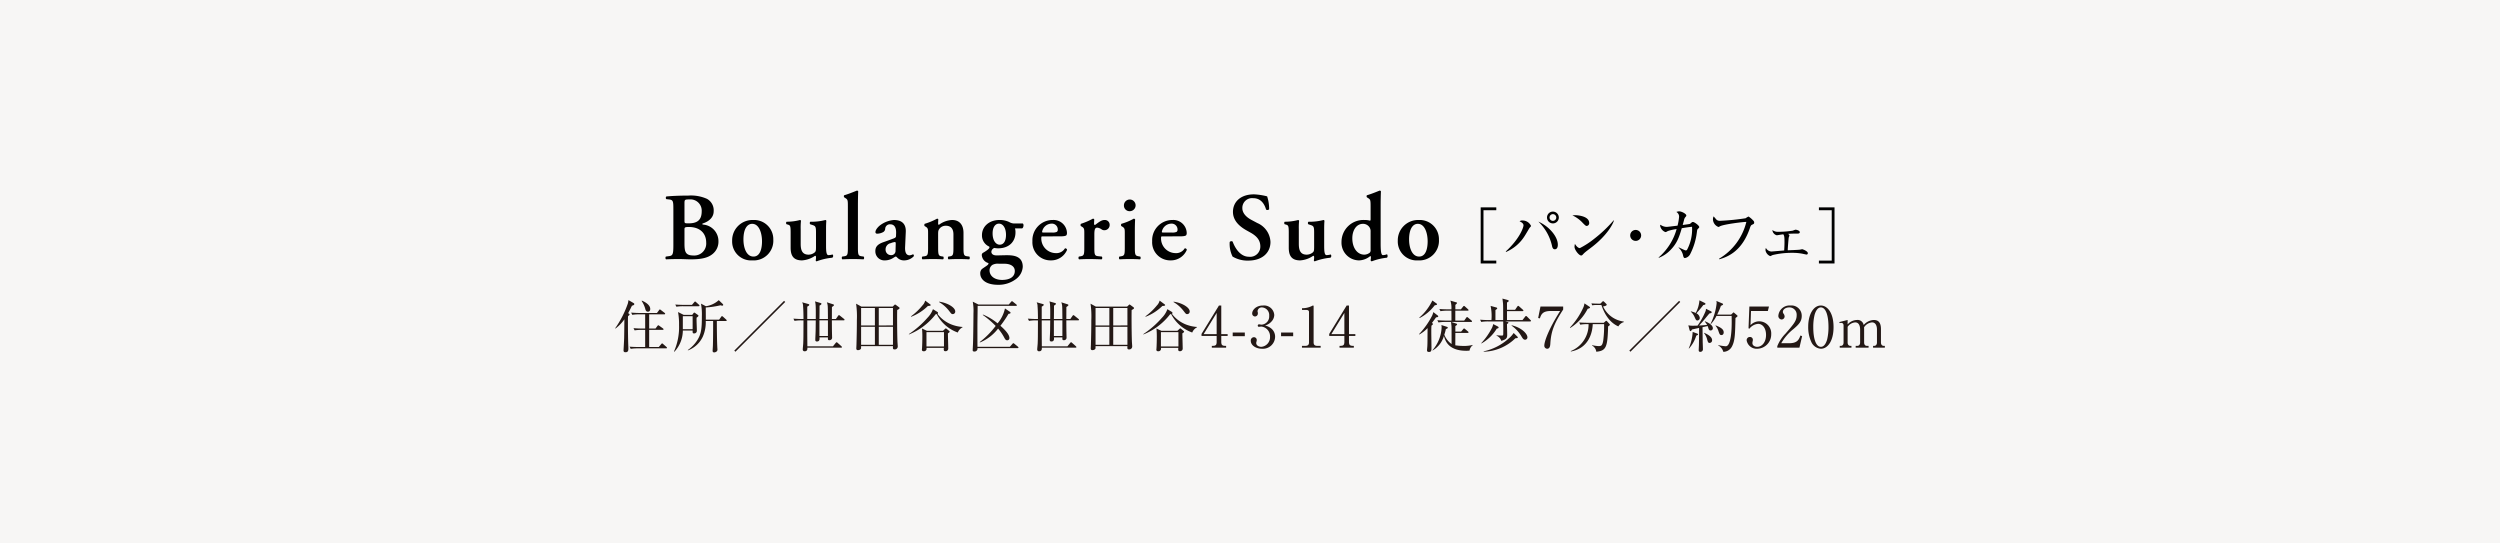 <svg xmlns="http://www.w3.org/2000/svg" viewBox="0 0 629.291 136.684"><defs><style>.cls-1{fill:#f7f6f5;}.cls-2{fill:#231815;}</style></defs><g id="レイヤー_2" data-name="レイヤー 2"><g id="文字"><rect class="cls-1" width="629.291" height="136.684"/><path d="M169.499,52.92c0-2.313-.024-2.602-1.156-2.723l-.627-.072a.487.487,0,0,1,.024-.675c1.084-.096,2.843-.217,5.493-.217a9.832,9.832,0,0,1,4.723.819,3.294,3.294,0,0,1,1.687,3.132c0,1.422-1.036,2.506-2.723,3.06a.175.175,0,0,0-.145.145c0,.048.048.097.192.145a4.177,4.177,0,0,1,3.879,4.192,3.969,3.969,0,0,1-1.47,3.205c-1.132.939-2.722,1.349-5.469,1.349-1.061,0-2.072-.072-2.987-.072-1.061,0-2.193.024-3.253.072-.192-.096-.217-.53-.048-.699l.529-.072c1.133-.145,1.35-.217,1.35-2.771Zm2.795,2.65c0,.626.072.651,1.036.651,2.265,0,3.301-.892,3.301-3.06a2.833,2.833,0,0,0-3.06-2.963c-1.205,0-1.277.048-1.277,1.012Zm0,5.662c0,2.193.241,3.084,2.337,3.084a3.007,3.007,0,0,0,3.132-3.229c0-2.481-1.687-3.951-4.36-3.951-1.061,0-1.108.145-1.108.626Z"/><path d="M194.653,60.341a4.946,4.946,0,0,1-5.276,5.204,4.758,4.758,0,0,1-5.084-4.915,5.119,5.119,0,0,1,5.276-5.252A4.836,4.836,0,0,1,194.653,60.341Zm-4.987,4.24c1.662,0,2.144-1.976,2.144-3.831,0-2.023-.698-4.409-2.481-4.409-1.229,0-2.192,1.252-2.192,3.927C187.136,62.461,187.931,64.581,189.666,64.581Z"/><path d="M207.93,61.666c0,1.35.024,2.554.603,2.554a3.892,3.892,0,0,0,1.036-.168.543.543,0,0,1-.072.819,15.41,15.41,0,0,0-3.952.916.283.283,0,0,1-.217-.241,3.863,3.863,0,0,0,.072-.892c-.023-.193-.096-.265-.24-.265A6.484,6.484,0,0,1,201.882,65.545c-2.168,0-2.867-1.205-2.867-3.205V58.582c0-1.687-.096-1.879-.698-2.048l-.337-.096c-.145-.121-.145-.554.048-.626a12.896,12.896,0,0,0,3.349-.434.282.282,0,0,1,.241.217,15.805,15.805,0,0,0-.072,2.048v3.71c0,1.421.265,2.747,1.976,2.747a2.418,2.418,0,0,0,1.59-.602c.241-.241.289-.458.289-1.35V58.509c0-1.542-.145-1.638-1.06-1.927l-.386-.121a.457.457,0,0,1,.024-.65,13.438,13.438,0,0,0,3.782-.434.282.282,0,0,1,.241.217c-.048.458-.072,1.156-.072,2.048Z"/><path d="M213.423,52.005c0-1.614-.023-1.759-.626-2.145l-.265-.168c-.145-.097-.169-.482,0-.554.939-.265,2.192-.771,3.156-1.157a.322.322,0,0,1,.337.193c-.048.964-.072,2.458-.072,3.494V62.34c0,1.783.097,2.048.915,2.168l.53.072c.169.168.145.603-.048.699-.988-.048-1.807-.072-2.698-.072-.796,0-1.614.024-2.603.072-.192-.096-.217-.53-.048-.699l.506-.072c.819-.121.915-.385.915-2.168Z"/><path d="M227.831,62.148c-.072,1.397.29,2.121,1.157,2.121a2.22,2.22,0,0,0,.819-.265c.12,0,.289.265.217.482a3.328,3.328,0,0,1-2.41,1.06,2.303,2.303,0,0,1-1.734-.675c-.169-.168-.265-.289-.386-.289-.12,0-.289.121-.65.337a3.891,3.891,0,0,1-2.048.626,2.282,2.282,0,0,1-2.457-2.337c0-.867.337-1.662,1.999-2.24.844-.29,1.759-.626,2.65-.964.482-.169.555-.386.555-.626l.023-.626c.049-1.229-.289-2.289-1.47-2.289a1.182,1.182,0,0,0-1.276,1.06,1.034,1.034,0,0,1-.458.868,3.314,3.314,0,0,1-1.542.434c-.313,0-.458-.169-.458-.386,0-.289.145-.795.939-1.542a6.612,6.612,0,0,1,3.711-1.518c1.903,0,3.084.891,2.987,3.012Zm-2.36-.819c0-.265-.072-.41-.193-.41a3.935,3.935,0,0,0-1.06.289,1.586,1.586,0,0,0-1.302,1.614,1.351,1.351,0,0,0,1.35,1.397,1.071,1.071,0,0,0,1.156-1.157Z"/><path d="M236.145,62.34c0,1.783.096,2.072.915,2.192l.361.048c.169.168.145.603-.048.699-.844-.048-1.662-.072-2.554-.072-.771,0-1.591.024-2.603.072-.192-.096-.217-.53-.048-.699l.53-.072c.818-.121.915-.385.915-2.168V58.799c0-1.084,0-1.374-.603-1.735l-.289-.169a.641.641,0,0,1,.024-.554,16.335,16.335,0,0,0,3.132-1.301.334.334,0,0,1,.313.193,10.916,10.916,0,0,0-.048,1.108c0,.168.072.217.217.241a5.904,5.904,0,0,1,3.301-1.205c1.951,0,2.867,1.349,2.867,3.229v3.734c0,1.783.096,2.072.915,2.168l.555.072c.168.168.145.603-.049.699-1.012-.048-1.831-.072-2.723-.072q-1.192,0-2.457.072c-.192-.096-.217-.53-.048-.699l.361-.048c.818-.12.915-.409.915-2.192V59.016c0-1.229-.481-2.193-1.928-2.193a1.972,1.972,0,0,0-1.59.747c-.313.434-.337.65-.337,1.542Z"/><path d="M255.492,57.498a3.332,3.332,0,0,1,.12,1.036c0,2.024-1.35,3.976-4.409,3.976a6.193,6.193,0,0,1-.915-.097,1.147,1.147,0,0,0-.747.94c0,.481.337.939,1.325.939.698,0,1.614-.048,2.65-.048,1.734,0,3.927.289,3.927,2.916a4.11,4.11,0,0,1-1.518,2.939,7.231,7.231,0,0,1-4.675,1.59c-3.396,0-4.505-1.59-4.505-2.843a1.486,1.486,0,0,1,.337-1.036c.217-.241,1.133-.771,1.494-1.084.192-.145.361-.458.145-.53a2.242,2.242,0,0,1-1.59-2.0.651.651,0,0,1,.385-.603c.361-.193,1.542-.939,1.542-1.277,0-.072,0-.217-.096-.265a3.035,3.035,0,0,1-1.783-2.867c0-2.168,1.807-3.807,4.409-3.807a5.521,5.521,0,0,1,2.434.506,2.583,2.583,0,0,0,1.06.361h2.361a.567.567,0,0,1,.192.434c0,.482-.192.771-.385.819ZM251.445,66.388a2.886,2.886,0,0,0-1.639.289,1.662,1.662,0,0,0-.723,1.349c0,1.47,1.301,2.434,3.156,2.434,2.048,0,3.204-.843,3.204-2.241,0-1.229-1.132-1.831-2.626-1.831Zm.192-4.795c.916,0,1.591-.795,1.591-2.481,0-1.638-.699-2.819-1.783-2.819-.844,0-1.591.795-1.591,2.458C249.854,60.606,250.722,61.593,251.637,61.593Z"/><path d="M262.623,59.498c-.457,0-.506.024-.506.313A3.686,3.686,0,0,0,265.756,63.714a2.496,2.496,0,0,0,2.312-1.205.464.464,0,0,1,.53.385,4.344,4.344,0,0,1-4.072,2.65,4.55,4.55,0,0,1-4.649-4.819,5.094,5.094,0,0,1,5.084-5.349A3.38,3.38,0,0,1,268.574,58.63a1.095,1.095,0,0,1-.12.554c-.145.217-.698.313-1.662.313Zm2.217-.964a2.528,2.528,0,0,0,1.181-.169.606.606,0,0,0,.241-.506,1.485,1.485,0,0,0-1.59-1.566,2.469,2.469,0,0,0-2.361,2.072c0,.097.048.169.337.169Z"/><path d="M272.937,58.799c0-1.084,0-1.374-.603-1.735l-.289-.169a.641.641,0,0,1,.024-.554,17.169,17.169,0,0,0,3.035-1.301.342.342,0,0,1,.338.217c-.024.458-.049.867-.049,1.084a.256.256,0,0,0,.241.289c.747-.53,1.542-1.253,2.361-1.253a1.208,1.208,0,0,1,1.325,1.181,1.327,1.327,0,0,1-1.35,1.397,1.211,1.211,0,0,1-.65-.193,2.186,2.186,0,0,0-1.156-.458c-.555,0-.699.554-.699,1.735v3.301c0,1.783.097,2.048.94,2.145l.939.096c.168.168.145.603-.049.699-1.445-.048-2.265-.072-3.156-.072-.795,0-1.59.024-2.505.072-.193-.096-.218-.53-.049-.699l.434-.072c.819-.145.916-.385.916-2.168Z"/><path d="M285.658,62.34c0,1.783.096,2.024.915,2.168l.434.072c.169.168.145.603-.048.699-.892-.048-1.711-.072-2.603-.072-.795,0-1.614.024-2.529.072-.193-.096-.217-.53-.049-.699l.435-.072c.818-.145.915-.385.915-2.168V58.799c0-1.084,0-1.374-.603-1.735l-.289-.169a.641.641,0,0,1,.024-.554,14.277,14.277,0,0,0,3.132-1.301.443.443,0,0,1,.338.193c-.049.795-.072,1.952-.072,2.939Zm-2.747-10.625a1.47,1.47,0,1,1,1.47,1.445A1.412,1.412,0,0,1,282.911,51.715Z"/><path d="M292.766,59.498c-.457,0-.506.024-.506.313A3.686,3.686,0,0,0,295.899,63.714a2.496,2.496,0,0,0,2.312-1.205.464.464,0,0,1,.53.385,4.344,4.344,0,0,1-4.072,2.65,4.55,4.55,0,0,1-4.649-4.819,5.094,5.094,0,0,1,5.084-5.349A3.38,3.38,0,0,1,298.717,58.63a1.095,1.095,0,0,1-.12.554c-.145.217-.698.313-1.662.313Zm2.217-.964a2.528,2.528,0,0,0,1.181-.169.606.606,0,0,0,.241-.506,1.485,1.485,0,0,0-1.59-1.566,2.469,2.469,0,0,0-2.361,2.072c0,.097.048.169.337.169Z"/><path d="M310.259,64.581a7.151,7.151,0,0,1-.723-3.662.536.536,0,0,1,.747-.097c.434,1.229,1.734,3.807,4.096,3.807a2.566,2.566,0,0,0,2.867-2.578c0-1.374-.65-2.481-2.458-3.494l-1.036-.578c-1.807-1.012-3.396-2.482-3.396-4.65,0-2.386,1.782-4.409,5.301-4.409a16.036,16.036,0,0,1,3.301.506,10.104,10.104,0,0,1,.506,3.252.582.582,0,0,1-.771.072c-.361-1.253-1.204-2.867-3.253-2.867a2.453,2.453,0,0,0-2.722,2.53c0,1.012.698,2.096,2.288,2.939l1.494.795A5.447,5.447,0,0,1,319.8,60.895c0,2.747-2.096,4.699-5.59,4.699A7.278,7.278,0,0,1,310.259,64.581Z"/><path d="M333.317,61.666c0,1.35.024,2.554.603,2.554a3.892,3.892,0,0,0,1.036-.168.543.543,0,0,1-.072.819,15.41,15.41,0,0,0-3.952.916.283.283,0,0,1-.217-.241,3.863,3.863,0,0,0,.072-.892c-.023-.193-.096-.265-.24-.265a6.484,6.484,0,0,1-3.277,1.157c-2.168,0-2.867-1.205-2.867-3.205V58.582c0-1.687-.096-1.879-.698-2.048l-.337-.096c-.146-.121-.146-.554.048-.626a12.896,12.896,0,0,0,3.349-.434.282.282,0,0,1,.241.217,15.805,15.805,0,0,0-.072,2.048v3.71c0,1.421.265,2.747,1.976,2.747a2.418,2.418,0,0,0,1.59-.602c.241-.241.289-.458.289-1.35V58.509c0-1.542-.145-1.638-1.06-1.927l-.386-.121a.457.457,0,0,1,.024-.65,13.438,13.438,0,0,0,3.782-.434.282.282,0,0,1,.241.217c-.048.458-.072,1.156-.072,2.048Z"/><path d="M347.532,61.28c0,2.192.168,2.939.578,2.939a2.947,2.947,0,0,0,1.012-.217c.192.145.241.723-.024.867a14.968,14.968,0,0,0-3.807.916.396.396,0,0,1-.289-.265l.048-.361a1.367,1.367,0,0,0-.023-.674l-.121-.024a4.637,4.637,0,0,1-2.771,1.084,4.453,4.453,0,0,1-4.457-4.626,5.518,5.518,0,0,1,5.782-5.542,4.864,4.864,0,0,1,1.397.168c.097-.024.145-.121.145-.385V52.005c0-1.614-.048-1.759-.554-2.096l-.338-.217c-.145-.097-.168-.482,0-.554.939-.265,2.192-.771,3.156-1.157a.324.324,0,0,1,.338.193c-.049.964-.072,2.458-.072,3.494ZM345.002,58.317a1.816,1.816,0,0,0-.313-1.157,1.944,1.944,0,0,0-1.614-.819c-1.638,0-2.674,1.614-2.674,3.638,0,2.482,1.301,4.12,3.012,4.12a2.289,2.289,0,0,0,1.421-.53.946.946,0,0,0,.169-.675Z"/><path d="M362.206,60.341a4.946,4.946,0,0,1-5.276,5.204,4.758,4.758,0,0,1-5.084-4.915,5.119,5.119,0,0,1,5.276-5.252A4.836,4.836,0,0,1,362.206,60.341Zm-4.987,4.24c1.662,0,2.144-1.976,2.144-3.831,0-2.023-.698-4.409-2.481-4.409-1.229,0-2.192,1.252-2.192,3.927C354.689,62.461,355.484,64.581,357.219,64.581Z"/><path d="M372.712,66.319V52.198h3.929v.72h-3.225V65.599h3.225V66.319Z"/><path d="M379.027,63.297c3.46-3.162,4.462-6.012,4.462-6.575,0-.485-.501-.783-.986-1.018a.979.979,0,0,1,.721-.204A2.344,2.344,0,0,1,385.383,56.863c0,.109-.141.235-.345.47-.062.062-1.002,1.69-1.205,1.988a10.345,10.345,0,0,1-4.744,4.102Zm13.104-1.706c0,.188,0,1.158-.768,1.158-.501,0-.626-.532-.704-.892a12.073,12.073,0,0,0-3.429-6.075C390.048,57.035,392.131,59.619,392.131,61.591Zm.25-6.842a1.487,1.487,0,1,1-1.487-1.487A1.496,1.496,0,0,1,392.381,54.75Zm-2.333,0a.842.842,0,0,0,.846.846.845.845,0,1,0,0-1.691A.842.842,0,0,0,390.048,54.75Z"/><path d="M399.416,56.879c-.267,0-.47-.219-1.002-.751A7.981,7.981,0,0,0,395.799,54.217a6.138,6.138,0,0,1,.768-.047c.532,0,3.46.219,3.46,1.957A.705.705,0,0,1,399.416,56.879Zm1.408,5.213c-.579.454-1.519,1.127-2.051,1.612-.094.078-.454.501-.548.548a.427.427,0,0,1-.219.062c-.563,0-1.676-1.424-1.676-2.191a3.318,3.318,0,0,1,.11-.736c.501.845.971,1.064,1.236,1.064a20.69,20.69,0,0,0,3.616-2.348,33.352,33.352,0,0,0,4.9-4.65l.062.031C406.007,56.487,404.442,59.274,400.824,62.092Z"/><path d="M411.726,60.636a1.378,1.378,0,1,1,1.377-1.378A1.37,1.37,0,0,1,411.726,60.636Z"/><path d="M427.337,57.677c-.109.109-.125.172-.203.751a16.36,16.36,0,0,1-1.722,5.604,1.83,1.83,0,0,1-1.284.924c-.266,0-.36-.235-.438-.517a3.658,3.658,0,0,0-1.174-2.098l.047-.079c.203.094,1.111.532,1.3.611.328.141.375.156.469.156a.365.365,0,0,0,.36-.219,10.974,10.974,0,0,0,1.222-5.729c-1.128.125-1.785.234-2.584.36-.735,2.536-1.314,3.93-2.864,5.511a8.123,8.123,0,0,1-2.912,1.941l-.062-.079a14.597,14.597,0,0,0,4.54-7.154,11.668,11.668,0,0,0-2.224.501c-.391.235-.438.25-.626.25A2.114,2.114,0,0,1,417.882,56.816a.642.642,0,0,1,.078-.25,2.703,2.703,0,0,0,1.612.548c.094,0,2.191-.25,2.692-.313a12.748,12.748,0,0,0,.392-2.27,1.326,1.326,0,0,0-.688-1.174,1.879,1.879,0,0,1,.72-.157c.563,0,1.785.595,1.785,1.049,0,.141-.047.188-.329.517a1.817,1.817,0,0,0-.25.626c-.047.204-.282,1.064-.329,1.237.61-.079,1.706-.219,1.832-.282.094-.047.438-.376.517-.423a.548.548,0,0,1,.25-.047c.329,0,1.565.892,1.565,1.284C427.729,57.27,427.697,57.301,427.337,57.677Z"/><path d="M441.026,56.566c-.173.078-.313.156-.501.704-1.941,5.855-5.479,7.358-7.766,8l-.047-.141a14.843,14.843,0,0,0,6.873-9.268c-.657-.031-5.651.579-6.638,1.096-.251.141-.298.172-.392.172a2.121,2.121,0,0,1-1.378-1.988,1.702,1.702,0,0,1,.173-.673c.141.141.673.798.813.908a1.295,1.295,0,0,0,.799.204,58.198,58.198,0,0,0,6.435-.642,4.558,4.558,0,0,1,.735-.438,5.724,5.724,0,0,1,1.174,1.002.683.683,0,0,1,.251.517C441.558,56.315,441.448,56.378,441.026,56.566Z"/><path d="M450.424,59.274c0,.079-.156.47-.172.548-.048.282-.235,2.474-.251,3.178.532-.016,2.677-.094,3.053-.156.109-.016.501-.11.595-.11.11,0,1.409.47,1.409.986a.329.329,0,0,1-.328.36c-.048,0-.908-.188-.971-.204a13.366,13.366,0,0,0-2.615-.235,20.755,20.755,0,0,0-4.963.563,4.705,4.705,0,0,1-.579.266,1.955,1.955,0,0,1-1.205-1.503,1.709,1.709,0,0,1,.109-.563,1.661,1.661,0,0,0,1.394.908c.062,0,2.834-.234,3.209-.266.016-.235.078-1.237.078-2.113,0-1.44-.078-1.565-.297-1.957-.454.062-.783.11-1.111.172-.22.031-.454.078-.532.078A1.484,1.484,0,0,1,446.134,57.897a2.241,2.241,0,0,0,1.503.454,23.945,23.945,0,0,0,3.586-.282c.125-.032.642-.251.751-.251.156,0,1.064.188,1.064.626,0,.36-.454.36-.61.36-1.315,0-1.425,0-2.333.063C450.424,59.133,450.424,59.212,450.424,59.274Z"/><path d="M457.85,66.319v-.72h3.225V52.918h-3.225v-.72h3.93V66.319Z"/><path class="cls-2" d="M158.317,78.954a.286.286,0,0,1,.156.213c0,.113-.128.227-.383.411-.028.482-.028.836-.028,1.758,0,2.013.042,4.479.085,5.529.014.312.028.709.028.907,0,.539-.128.893-.724.893-.354,0-.496-.142-.496-.482,0-.099.156-2.736.156-3.246.015-.539.028-1.899.057-4.564a10.245,10.245,0,0,1-2.239,2.325l-.085-.057a24.955,24.955,0,0,0,3.203-6.266,5.052,5.052,0,0,0,.142-.836l1.276.737c.113.071.198.142.198.255,0,.255-.284.34-.596.425-.213.454-.439.921-.949,1.871Zm5.089.17v3.572H165.007l.482-.652c.042-.057.142-.17.227-.17a.668.668,0,0,1,.255.142l.907.652a.335.335,0,0,1,.142.213c0,.156-.127.156-.212.156h-3.402v4.31h2.424l.609-.723c.071-.085.156-.184.228-.184.07,0,.17.085.255.156l.822.723c.057.057.142.127.142.212,0,.156-.128.156-.213.156h-7.243a10.313,10.313,0,0,0-1.673.128l-.27-.553c.694.057,1.475.085,2.169.085h1.743V83.037h-.978a10.105,10.105,0,0,0-1.673.127l-.283-.567c.694.071,1.488.099,2.183.099h.751V79.125h-1.587a10.064,10.064,0,0,0-1.659.127l-.283-.567c1.162.099,2.013.099,2.169.099h4.323l.511-.681c.085-.127.142-.212.24-.212.057,0,.156.085.256.156l.921.709a.321.321,0,0,1,.142.212c0,.142-.142.156-.212.156Zm-1.829-3.459c.624.283,2.099.992,2.099,2.112,0,.326-.142.68-.581.68-.482,0-.596-.397-.709-.851a6.885,6.885,0,0,0-.879-1.857Z"/><path class="cls-2" d="M175.339,79.961c-.028.921.07,2.41.07,3.346a.661.661,0,0,1-.694.624c-.383,0-.383-.184-.368-.723H171.88a7.873,7.873,0,0,1-2.126,5.33l-.1-.057a15.202,15.202,0,0,0,1.275-6.648,16.952,16.952,0,0,0-.255-3.289l1.403.709h2.169l.298-.397c.057-.071.127-.17.213-.17a.606.606,0,0,1,.297.156l.582.411c.085.057.184.142.184.227C175.82,79.607,175.622,79.776,175.339,79.961Zm.524-2.877h-3.927a10.074,10.074,0,0,0-1.673.127l-.283-.553c.978.071,2.056.085,2.183.085h2.013l.567-.666c.071-.071.142-.185.213-.185.085,0,.17.085.255.156l.737.666a.378.378,0,0,1,.128.227C176.076,77.069,175.948,77.083,175.863,77.083Zm-1.517,2.509H171.88v3.274h2.467Zm8.349,1.205h-2.254c0,1.843.028,5.373.142,7.003,0,.057.015.142.015.198,0,.567-.638.709-.851.709a.367.367,0,0,1-.368-.425c0-.185.07-1.092.07-1.304.071-2.311.057-5.741.057-6.181h-1.856a9.042,9.042,0,0,1-.709,3.87,6.748,6.748,0,0,1-3.757,3.53l-.057-.085a8.723,8.723,0,0,0,2.339-2.396c1.035-1.616,1.205-2.863,1.205-6.209a14.38,14.38,0,0,0-.227-3.076l1.247.652a6.177,6.177,0,0,0,3.232-1.531l1.006.964a.323.323,0,0,1,.114.241c0,.071-.057.185-.241.185a1.303,1.303,0,0,1-.426-.1,22.158,22.158,0,0,1-3.728.553c0,.198.028,2.339.014,3.062h3.359l.511-.709c.043-.071.113-.17.213-.17a.515.515,0,0,1,.255.142l.779.709c.071.071.143.128.143.227C182.923,80.797,182.78,80.797,182.695,80.797Z"/><path class="cls-2" d="M185.116,88.537l-.283-.283,12.531-12.531.283.284Z"/><path class="cls-2" d="M212.373,80.641h-2.977c.014,2.296.014,2.551.028,3.02,0,.198.028,1.077.028,1.261a.638.638,0,0,1-.709.709c-.354,0-.354-.142-.34-.709h-2.127c.043.383.086,1.035-.638,1.035a.365.365,0,0,1-.411-.425c0-.439.043-1.134.057-1.574.028-.539.028-.822.057-3.317h-2.14c0,3.26,0,3.615.028,6.535h6.436l.68-.836c.1-.127.171-.184.241-.184a.391.391,0,0,1,.256.142l.949.851c.085.085.142.156.142.227,0,.113-.127.142-.227.142h-8.477c.014.241.057.907-.667.907a.437.437,0,0,1-.496-.454c0-.212.1-1.191.113-1.389.058-1.318.058-1.616.071-5.939h-.581a9.632,9.632,0,0,0-1.673.127l-.283-.567c.879.071,1.758.099,2.183.099h.354c0-.808-.014-2.24-.1-3.218a2.082,2.082,0,0,0-.227-.992l1.56.439c.113.028.227.085.227.212,0,.17-.368.369-.51.439V80.301H205.342c.015-1.786.015-2.778-.042-3.558a3.664,3.664,0,0,0-.156-.879l1.432.411c.071.014.199.085.199.199,0,.156-.199.297-.482.454,0,1.616,0,1.786-.028,3.374h2.141c-.015-1.914-.015-2.466-.043-3.02a3.467,3.467,0,0,0-.227-1.19l1.588.51c.113.042.198.099.198.198,0,.142-.185.255-.511.482,0,.227-.014,2.665-.014,3.02h1.007l.553-.794c.085-.113.155-.184.212-.184a.495.495,0,0,1,.27.142l1.007.808a.378.378,0,0,1,.142.212C212.586,80.585,212.501,80.641,212.373,80.641Zm-3.969,0h-2.141v3.941h2.141Z"/><path class="cls-2" d="M224.69,77.182l.397-.369c.085-.071.127-.156.212-.156s.142.057.213.099l.766.567c.085.071.156.127.156.241,0,.198-.468.411-.596.468-.043,1.389-.015,5.458.057,7.768,0,.213.085,1.219.085,1.417a.738.738,0,0,1-.808.737c-.454,0-.426-.255-.397-.822h-8.023c0,.085,0,.51-.014.567-.1.326-.524.439-.766.439a.377.377,0,0,1-.425-.397c0-.17.042-.893.042-1.049.057-2.055.1-4.111.1-6.152a22.165,22.165,0,0,0-.198-4.097l1.346.737Zm-7.938.34v4.395h3.474V77.523Zm0,4.734v4.536h3.474V82.257Zm8.023-.34V77.523h-3.572v4.395Zm0,4.876V82.257h-3.572v4.536Z"/><path class="cls-2" d="M241.088,83.703a9.624,9.624,0,0,1-5.316-4.65c-.07.014-.142.028-.255.057a15.973,15.973,0,0,1-6.705,5.075l-.042-.085a23.339,23.339,0,0,0,4.706-4.125,5.914,5.914,0,0,0,1.36-2.154l1.12.694a.299.299,0,0,1,.156.27.217.217,0,0,1-.143.212,8.154,8.154,0,0,0,4.14,2.892,9.251,9.251,0,0,0,2.183.411v.085A2.544,2.544,0,0,0,241.088,83.703Zm-7.514-6.691a12.315,12.315,0,0,1-4.21,2.722l-.07-.099a15.309,15.309,0,0,0,2.877-2.722,2.66,2.66,0,0,0,.709-1.248l1.233.921a.286.286,0,0,1,.156.212C234.27,76.927,234.085,77.012,233.574,77.012Zm5.032,6.903c0,.553.085,3.26.085,3.884a.672.672,0,0,1-.723.609c-.27,0-.411-.142-.411-.454a1.798,1.798,0,0,1,.043-.397h-4.381a1.077,1.077,0,0,1-.014.425.67.67,0,0,1-.666.439c-.426,0-.482-.241-.482-.425,0-.042.015-.127.028-.255.071-1.049.085-2.381.085-2.863a21.034,21.034,0,0,0-.085-2.183l1.22.567h4.054l.482-.439c.099-.085.155-.156.24-.156.071,0,.128.042.228.128l.553.454c.099.085.184.156.184.241C239.046,83.604,238.919,83.703,238.607,83.916Zm-.992-.312h-4.408v3.615h4.408Zm2.212-4.536c-.298,0-.354-.071-.879-.751A8.762,8.762,0,0,0,236.381,76.034l.015-.1c2.013.27,4.054,1.418,4.054,2.467A.629.629,0,0,1,239.826,79.067Z"/><path class="cls-2" d="M256.14,87.63H246.047a.737.737,0,0,1-.822.851c-.354,0-.383-.184-.383-.34,0-.057.057-1.19.07-1.417.086-1.829.128-7.811.128-7.938a12.418,12.418,0,0,0-.185-2.85l1.446.723h7.612l.596-.68c.085-.085.142-.17.212-.17.071,0,.156.071.27.156l.822.666a.303.303,0,0,1,.142.212c0,.142-.128.156-.227.156H246.089c0,.794-.057,4.281-.057,4.99,0,1.63,0,4.564.015,5.302h8.15l.652-.737c.099-.113.156-.17.227-.17a.585.585,0,0,1,.255.142l.894.737c.057.057.142.128.142.213C256.366,87.615,256.238,87.63,256.14,87.63Zm-2.282-8.633a25.108,25.108,0,0,1-2.041,3.005c.964.836,2.268,2.126,2.268,3.076a.544.544,0,0,1-.553.581c-.383,0-.524-.27-.794-.766a12.622,12.622,0,0,0-1.503-2.183,11.086,11.086,0,0,1-4.578,3.501l-.043-.113a20.86,20.86,0,0,0,4.012-4.054,22.353,22.353,0,0,0-3.246-2.764l.057-.099a14.202,14.202,0,0,1,3.672,2.211,8.548,8.548,0,0,0,1.856-3.756l1.262.865a.291.291,0,0,1,.142.213C254.367,78.94,254.127,78.968,253.858,78.997Z"/><path class="cls-2" d="M271.39,80.641h-2.977c.014,2.296.014,2.551.028,3.02,0,.198.028,1.077.028,1.261a.638.638,0,0,1-.709.709c-.354,0-.354-.142-.34-.709h-2.127c.043.383.086,1.035-.638,1.035a.365.365,0,0,1-.411-.425c0-.439.043-1.134.057-1.574.028-.539.028-.822.057-3.317h-2.14c0,3.26,0,3.615.028,6.535h6.436l.68-.836c.1-.127.171-.184.241-.184a.391.391,0,0,1,.256.142l.949.851c.085.085.142.156.142.227,0,.113-.127.142-.227.142h-8.477c.014.241.057.907-.667.907a.437.437,0,0,1-.496-.454c0-.212.1-1.191.113-1.389.058-1.318.058-1.616.071-5.939h-.581a9.632,9.632,0,0,0-1.673.127l-.283-.567c.879.071,1.758.099,2.183.099h.354c0-.808-.014-2.24-.1-3.218a2.082,2.082,0,0,0-.227-.992l1.56.439c.113.028.227.085.227.212,0,.17-.368.369-.51.439V80.301h2.14c.015-1.786.015-2.778-.042-3.558a3.664,3.664,0,0,0-.156-.879l1.432.411c.071.014.199.085.199.199,0,.156-.199.297-.482.454,0,1.616,0,1.786-.028,3.374h2.141c-.015-1.914-.015-2.466-.043-3.02a3.467,3.467,0,0,0-.227-1.19l1.588.51c.113.042.198.099.198.198,0,.142-.185.255-.511.482,0,.227-.014,2.665-.014,3.02h1.007l.553-.794c.085-.113.155-.184.212-.184a.495.495,0,0,1,.27.142l1.007.808a.378.378,0,0,1,.142.212C271.603,80.585,271.518,80.641,271.39,80.641Zm-3.969,0h-2.141v3.941h2.141Z"/><path class="cls-2" d="M283.705,77.182l.397-.369c.085-.071.127-.156.212-.156s.142.057.213.099l.766.567c.085.071.156.127.156.241,0,.198-.468.411-.596.468-.043,1.389-.015,5.458.057,7.768,0,.213.085,1.219.085,1.417a.738.738,0,0,1-.808.737c-.454,0-.426-.255-.397-.822h-8.023c0,.085,0,.51-.014.567-.1.326-.524.439-.766.439a.377.377,0,0,1-.425-.397c0-.17.042-.893.042-1.049.057-2.055.1-4.111.1-6.152a22.165,22.165,0,0,0-.198-4.097l1.346.737Zm-7.938.34v4.395h3.474V77.523Zm0,4.734v4.536h3.474V82.257Zm8.023-.34V77.523h-3.572v4.395Zm0,4.876V82.257h-3.572v4.536Z"/><path class="cls-2" d="M300.104,83.703a9.624,9.624,0,0,1-5.316-4.65c-.07.014-.142.028-.255.057a15.973,15.973,0,0,1-6.705,5.075l-.042-.085a23.339,23.339,0,0,0,4.706-4.125,5.914,5.914,0,0,0,1.36-2.154l1.12.694a.299.299,0,0,1,.156.27.217.217,0,0,1-.143.212,8.154,8.154,0,0,0,4.14,2.892,9.251,9.251,0,0,0,2.183.411v.085A2.544,2.544,0,0,0,300.104,83.703ZM292.59,77.012a12.315,12.315,0,0,1-4.21,2.722l-.07-.099a15.309,15.309,0,0,0,2.877-2.722,2.66,2.66,0,0,0,.709-1.248l1.233.921a.286.286,0,0,1,.156.212C293.285,76.927,293.101,77.012,292.59,77.012Zm5.032,6.903c0,.553.085,3.26.085,3.884a.672.672,0,0,1-.723.609c-.27,0-.411-.142-.411-.454a1.798,1.798,0,0,1,.043-.397h-4.381a1.077,1.077,0,0,1-.014.425.67.67,0,0,1-.666.439c-.426,0-.482-.241-.482-.425,0-.042.015-.127.028-.255.071-1.049.085-2.381.085-2.863a21.034,21.034,0,0,0-.085-2.183l1.22.567h4.054l.482-.439c.099-.085.155-.156.24-.156.071,0,.128.042.228.128l.553.454c.099.085.184.156.184.241C298.062,83.604,297.935,83.703,297.622,83.916Zm-.992-.312h-4.408v3.615H296.63ZM298.842,79.067c-.298,0-.354-.071-.879-.751a8.762,8.762,0,0,0-2.566-2.282l.015-.1c2.013.27,4.054,1.418,4.054,2.467A.629.629,0,0,1,298.842,79.067Z"/><path class="cls-2" d="M306.833,76.899h.581v7.201h1.603v.454h-1.603v1.645c0,.624.312.865.992.865h.228v.454h-3.601v-.454h.227c.666,0,.992-.227.992-.865V84.553h-3.813v-.496Zm-.581,1.871-3.274,5.33h3.274Z"/><path class="cls-2" d="M313.339,84.625h-3.048v-.921H313.339Z"/><path class="cls-2" d="M320.001,82.696a2.633,2.633,0,0,1,.964,2.098,3.073,3.073,0,0,1-3.303,2.991c-1.531,0-2.82-.865-2.82-1.999a.817.817,0,0,1,.808-.907.694.694,0,0,1,.694.709,1.163,1.163,0,0,1-.085.454,1.01,1.01,0,0,0-.042.326c0,.539.609.936,1.275.936a2.422,2.422,0,0,0,2.197-2.509,2.469,2.469,0,0,0-2.212-2.594c-.085,0-.481.057-.566.057a.28.28,0,0,1-.312-.297.321.321,0,0,1,.326-.326c.085,0,.511.085.61.085a2.056,2.056,0,0,0,1.941-2.211,1.931,1.931,0,0,0-1.786-2.126,1.063,1.063,0,0,0-1.148.95,1.093,1.093,0,0,0,.043.212,1.4,1.4,0,0,1,.042.34.748.748,0,0,1-.723.78.734.734,0,0,1-.709-.78c0-.78.907-1.984,2.722-1.984a2.572,2.572,0,0,1,2.836,2.381,2.448,2.448,0,0,1-.525,1.446,3.371,3.371,0,0,1-1.8,1.205A3.793,3.793,0,0,1,320.001,82.696Z"/><path class="cls-2" d="M325.514,84.625H322.466v-.921h3.048Z"/><path class="cls-2" d="M327.725,87.063h.78c.736,0,.992-.284.992-.865V78.529c0-.439-.411-.51-.681-.51h-1.077v-.439h.255a5.459,5.459,0,0,0,2.311-.595c.1-.057.142-.085.198-.085.128,0,.156.085.156.198v9.101c0,.609.298.865.992.865h.78v.454h-4.707Z"/><path class="cls-2" d="M338.98,76.899h.581v7.201h1.603v.454h-1.603v1.645c0,.624.312.865.992.865h.228v.454h-3.601v-.454h.227c.666,0,.992-.227.992-.865V84.553h-3.813v-.496Zm-.581,1.871-3.274,5.33h3.274Z"/><path class="cls-2" d="M357.205,84.1a19.884,19.884,0,0,0,3.317-4.706,5.903,5.903,0,0,0,.27-.836l1.147.893a.229.229,0,0,1,.086.185c0,.198-.228.198-.554.255-.227.326-.51.723-1.021,1.389.17.142.241.185.241.284,0,.085-.057.17-.368.397-.043.609-.043,1.162-.043,1.602,0,.61.043,3.346.043,3.898,0,.737,0,1.134-.624,1.134-.255,0-.496-.085-.496-.396,0-.185.085-.993.085-1.148.043-.865.028-1.233.057-4.465a8.632,8.632,0,0,1-2.084,1.616Zm.057-4.153a13.181,13.181,0,0,0,3.289-4.309l1.063.766c.028.028.113.099.113.17,0,.156-.057.17-.596.283a11.153,11.153,0,0,1-3.799,3.204Zm11.298.751.511-.709c.113-.17.17-.184.213-.184.085,0,.142.057.269.156l.837.709c.085.071.142.127.142.212,0,.142-.113.156-.213.156h-5.046l1.318.425c.085.028.184.071.184.17,0,.184-.34.383-.439.425V83.462h1.46l.511-.609c.113-.128.142-.17.227-.17.071,0,.113.028.27.156l.709.595c.07.057.142.113.142.212,0,.128-.113.156-.213.156h-3.104c0,.198-.014,3.048-.014,3.119a15.058,15.058,0,0,0,2.112.156,8.862,8.862,0,0,0,2.282-.255l.014.057a2.088,2.088,0,0,0-.822,1.375c-.227.014-.468.042-.808.042-4.564,0-5.316-2.566-5.642-3.728a6.26,6.26,0,0,1-2.85,3.657l-.043-.057a9.301,9.301,0,0,0,2.311-5.712,2.947,2.947,0,0,0-.057-.638l1.446.468a.19.19,0,0,1,.156.199.202.202,0,0,1-.071.156c-.057.042-.354.185-.411.213a10.934,10.934,0,0,1-.383,1.389,5.152,5.152,0,0,0,1.829,2.353c0-3.728,0-3.969-.028-4.55-.015-.17-.1-.865-.113-1.006h-1.489a10.101,10.101,0,0,0-1.672.127l-.284-.567c.979.085,1.984.099,2.184.099h1.375c0-.836,0-1.729-.015-2.495h-1.092a9.372,9.372,0,0,0-1.658.128l-.283-.553c.879.071,1.758.085,2.183.085h.851a6.128,6.128,0,0,0-.255-2.197l1.475.439c.113.028.198.071.198.17s-.354.411-.426.468v1.12h1.39l.553-.681c.085-.099.128-.17.227-.17.1,0,.142.042.255.142l.752.681c.07.071.142.127.142.227,0,.127-.128.142-.213.142h-3.118v2.495Z"/><path class="cls-2" d="M385.157,80.91h-6.322l.496.114c.298.071.354.071.354.198,0,.113-.043.17-.354.34,0,.397.057,2.183.057,2.537,0,.851,0,1.276-1.488,1.701a2.061,2.061,0,0,0-1.205-1.304v-.085c.185,0,1.006.057,1.177.057.51,0,.51-.014.524-.524.014-.666,0-2.282-.015-3.034h-3.855a10.061,10.061,0,0,0-1.673.128l-.283-.567c.964.085,1.97.1,2.183.1h.666a11.979,11.979,0,0,0-.212-3.572l1.389.383c.213.057.27.113.27.241,0,.113-.043.156-.439.425v2.523h1.942c0-3.189,0-3.544-.028-4.026-.015-.312-.057-.638-.156-1.389l1.304.354c.156.042.27.085.27.241,0,.099,0,.156-.425.397v1.829h2.041l.553-.808c.057-.071.142-.184.227-.184.071,0,.171.085.256.156l.907.808c.085.085.142.127.142.212,0,.142-.113.156-.213.156h-3.912v2.254h3.897l.667-.851c.085-.113.17-.185.227-.185a.46.46,0,0,1,.255.156l.851.851c.1.099.142.156.142.212C385.369,80.896,385.256,80.91,385.157,80.91Zm-8.052,1.715c-.057.028-.227.071-.354.113a10.605,10.605,0,0,1-3.842,3.714l-.057-.071a16.657,16.657,0,0,0,2.75-3.955,5.031,5.031,0,0,0,.27-.851l1.105.581c.128.071.241.127.241.298A.185.185,0,0,1,377.106,82.626Zm4.338,2.523a11.819,11.819,0,0,1-7.967,3.388l-.015-.099a13.647,13.647,0,0,0,6.294-3.218,6.513,6.513,0,0,0,1.262-1.403l.865.851c.113.113.17.184.17.269C382.053,85.107,381.996,85.107,381.444,85.149Zm2.466.369c-.411,0-.609-.312-.879-.751a8.5,8.5,0,0,0-2.565-2.807l.057-.085c2.537.609,3.955,2.168,3.955,3.033A.596.596,0,0,1,383.909,85.518Z"/><path class="cls-2" d="M393.476,77.168v.751c-2.254,3.473-3.048,5.443-3.232,8.604-.028.369-.07,1.262-.794,1.262a.749.749,0,0,1-.723-.78c0-1.006.992-3.983,3.983-8.718h-2.424c-2.056,0-2.367.95-2.68,1.857l-.425-.099.581-2.878Z"/><path class="cls-2" d="M399.641,77.735a12.243,12.243,0,0,1-4.395,4.82l-.071-.099a18.427,18.427,0,0,0,3.431-5.188,4.613,4.613,0,0,0,.227-.907l1.22.822c.07.042.184.128.184.227C400.236,77.579,399.867,77.678,399.641,77.735Zm5.146,4.437c-.142,5.103-.426,6.138-2.978,6.365a2.033,2.033,0,0,0-1.062-1.559l.014-.099a8.864,8.864,0,0,0,1.645.241c.681,0,.95-.156,1.162-1.446a28.655,28.655,0,0,0,.213-4.083h-2.863c-.085,2.226-1.035,6.067-5.5,6.889l-.028-.113a7.159,7.159,0,0,0,4.479-6.776h-.411a8.977,8.977,0,0,0-1.673.142l-.27-.567c.879.071,1.744.085,2.169.085h4.012l.383-.34a.419.419,0,0,1,.255-.156c.071,0,.142.071.198.127l.567.624a.372.372,0,0,1,.128.227C405.226,81.86,405.183,81.889,404.786,82.172Zm2.58-.014c-1.518-.652-3.204-2.183-4.268-5.387H401.965a6.616,6.616,0,0,0-1.19.085L400.59,76.36c.638.057,1.262.071,1.545.071h.709l.454-.454c.127-.128.184-.156.255-.156.085,0,.142.071.241.156l.524.51a.25.25,0,0,1,.113.212c0,.284-.652.397-.907.439a6.622,6.622,0,0,0,5.202,3.799l.015.142A2.328,2.328,0,0,0,407.366,82.158Z"/><path class="cls-2" d="M410.411,88.537l-.283-.283,12.531-12.531.283.284Z"/><path class="cls-2" d="M430.68,78.359a.287.287,0,0,1,.185.255c0,.128-.156.213-.596.298-.185.227-.581.695-1.19,1.446-.539.652-1.007,1.177-1.39,1.574.071,0,1.262-.057,2.013-.156a3.937,3.937,0,0,0-.581-.808l.071-.085c1.105.425,1.956,1.063,1.956,1.715a.537.537,0,0,1-.539.581c-.34,0-.481-.17-.609-.652-.014-.042-.07-.241-.155-.454l-1.29.284c0,.609.042,3.515.042,3.785.015.284.057,1.559.057,1.814a.64.64,0,0,1-.68.609c-.298,0-.383-.184-.383-.425,0-.227.057-1.162.057-1.361.014-.454.028-1.843.042-4.238-.893.198-1.602.354-1.786.397-.085.142-.227.411-.354.411-.142,0-.227-.17-.255-.255l-.312-1.205a5.02,5.02,0,0,0,1.006.099c.439,0,1.092-.014,1.318-.028a18.13,18.13,0,0,0,2.027-3.671,1.832,1.832,0,0,0,.085-.567Zm-5.6,9.327a11.511,11.511,0,0,0,.992-4.139l1.163.425c.099.042.198.127.198.199,0,.099-.085.17-.454.312a8.735,8.735,0,0,1-1.828,3.246Zm.539-9.313a6.793,6.793,0,0,1,1.219.397,7.779,7.779,0,0,0,.936-3.175l1.347.666a.266.266,0,0,1,.17.213c0,.212-.212.255-.538.312-.666.851-.766.978-1.729,2.084a1.485,1.485,0,0,1,.836,1.12.634.634,0,0,1-.581.681c-.326,0-.411-.17-.723-.865a3.864,3.864,0,0,0-.95-1.347ZM428.965,83.774c.581.255,1.998.893,1.998,1.857a.647.647,0,0,1-.623.694c-.383,0-.454-.283-.639-.936a4.104,4.104,0,0,0-.779-1.559Zm6.775-4.579.426-.397c.07-.071.155-.156.198-.156.057,0,.155.085.198.128l.681.581a.313.313,0,0,1,.127.212c0,.1-.269.298-.524.482-.085,3.926-.113,5.684-.864,7.13a2.477,2.477,0,0,1-2.197,1.389,2.471,2.471,0,0,0-1.29-1.602l.015-.085a14.239,14.239,0,0,0,1.885.283c1.432,0,1.503-4.678,1.503-6.138,0-.241-.015-1.248-.015-1.489h-3.827a8.039,8.039,0,0,1-1.39,2.027l-.085-.057a15.066,15.066,0,0,0,1.531-5.217,3.292,3.292,0,0,0-.07-.539l1.53.652a.231.231,0,0,1,.156.198c0,.142-.213.241-.553.397a16.382,16.382,0,0,1-.936,2.197ZM431.87,81.903c1.347.553,2.014,1.006,2.014,1.772,0,.34-.171.666-.567.666-.369,0-.482-.156-.794-1.134a3.629,3.629,0,0,0-.709-1.219Z"/><path class="cls-2" d="M440.755,78.288l-.127,3.572a2.988,2.988,0,0,1,2.196-.979,3.039,3.039,0,0,1,3.02,3.247,3.6,3.6,0,0,1-3.501,3.657,2.548,2.548,0,0,1-2.679-2.084.805.805,0,0,1,.821-.879.699.699,0,0,1,.737.737,1.446,1.446,0,0,1-.07.425,2.109,2.109,0,0,0-.043.397c0,.609.638.921,1.205.921,1.148,0,2.226-1.092,2.226-2.991,0-1.8-.95-2.792-1.984-2.792a3.081,3.081,0,0,0-2.212,1.233l-.212-.114.212-5.472h4.934l-.284,1.12Z"/><path class="cls-2" d="M452.945,87.516h-5.571v-.383a9.618,9.618,0,0,1,2.084-3.175c2.084-2.41,2.793-3.218,2.793-4.635A1.822,1.822,0,0,0,450.365,77.381c-.992,0-1.588.595-1.588,1.105a.779.779,0,0,0,.143.439,1.225,1.225,0,0,1,.297.709.786.786,0,0,1-.765.793.895.895,0,0,1-.809-.992,2.836,2.836,0,0,1,3.048-2.537,2.587,2.587,0,0,1,2.835,2.636c0,1.432-.822,2.211-2.098,3.303a12.284,12.284,0,0,0-3.062,3.558h1.956c1.984,0,2.452-.766,2.877-1.942l.426.156Z"/><path class="cls-2" d="M458.346,87.786a2.87,2.87,0,0,1-2.325-1.531,8.826,8.826,0,0,1-.864-4.04c0-3.019,1.29-5.315,3.189-5.315,1.46,0,3.189,1.573,3.189,5.443C461.535,85.815,460.075,87.786,458.346,87.786ZM456.758,79.266a12.837,12.837,0,0,0-.326,3.076c0,3.161.752,4.961,1.914,4.961.978,0,1.417-1.304,1.573-1.843a13.129,13.129,0,0,0,.341-3.118c0-3.232-.78-4.961-1.914-4.961C457.339,77.381,456.9,78.77,456.758,79.266Z"/><path class="cls-2" d="M465.077,80.542v1.12a3.222,3.222,0,0,1,2.339-1.12,1.55,1.55,0,0,1,1.701,1.275,3.562,3.562,0,0,1,2.537-1.275c1.248,0,1.814.751,1.814,2.325V86.212c0,.539.284.851.709.851h.27v.454h-2.963v-.454h.256c.496,0,.723-.383.723-.851V82.952c0-.397-.071-1.8-1.248-1.8a2.629,2.629,0,0,0-1.998,1.233c0,.113.014.227.014.482V86.212c0,.595.326.851.709.851h.411v.454h-3.246v-.454h.411c.383,0,.709-.27.709-.851V82.952c0-.298-.028-1.8-1.233-1.8a2.519,2.519,0,0,0-1.914,1.12V86.212c0,.595.341.851.709.851h.255v.454h-2.948v-.454h.255c.426,0,.709-.298.709-.851v-4.267c0-.439-.241-.666-.581-.666a1.338,1.338,0,0,0-.425.057l-.058-.269Z"/></g></g></svg>